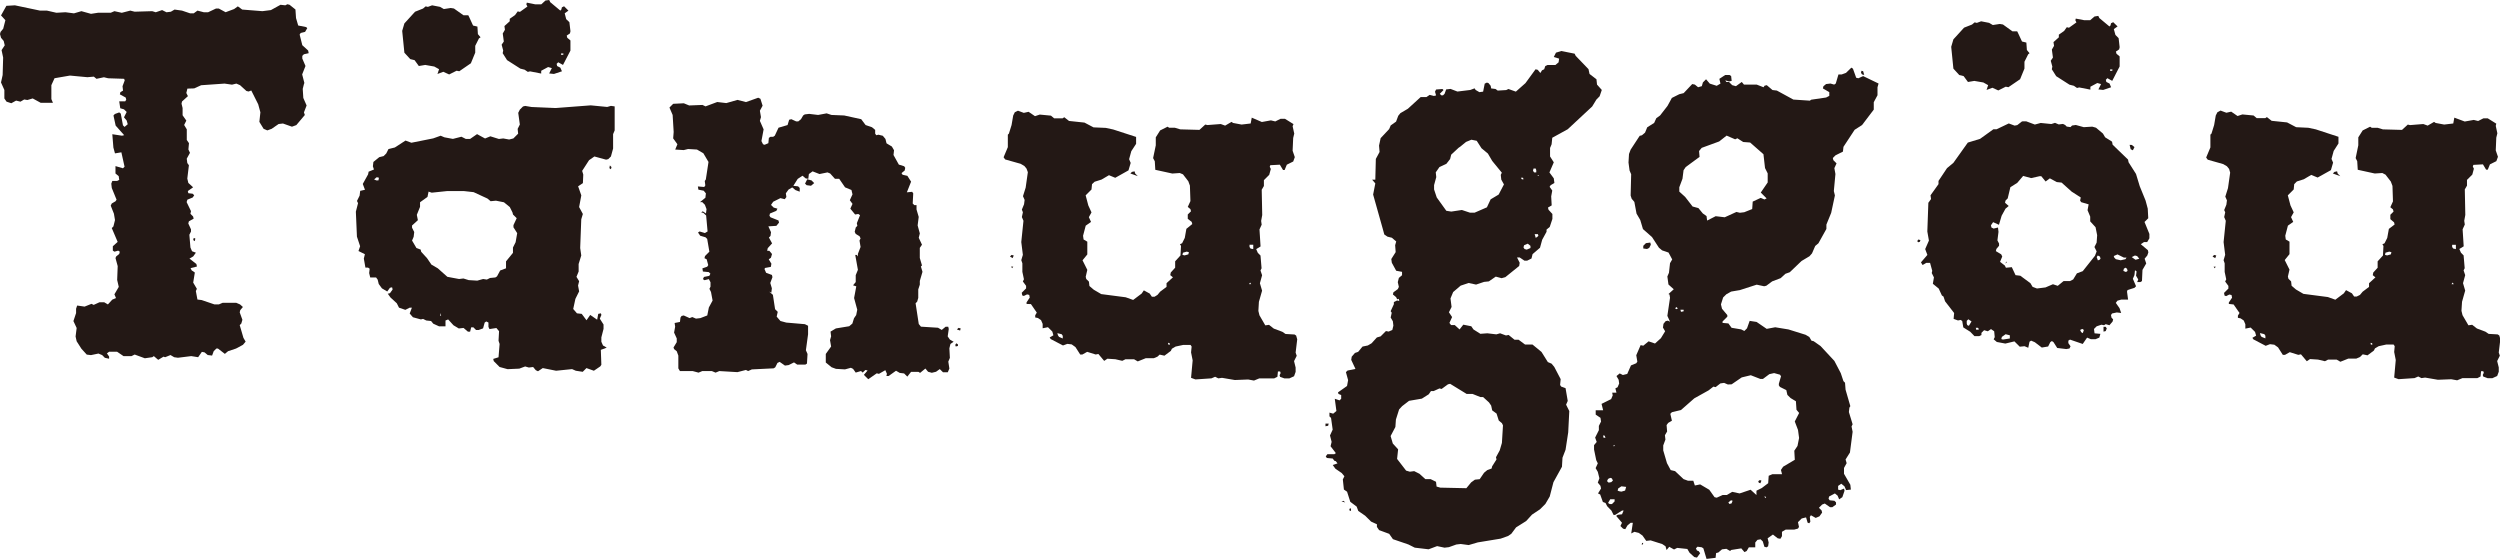 <svg xmlns="http://www.w3.org/2000/svg" width="114.57" height="25.612" viewBox="0 0 114.57 25.612"><path d="M8.854,10.95,8.928,11l.024-.122-.073-.024ZM13.075.193,12.856.168l-.44.243-.39.05L11.1.387,10.9.24l-.171.123-.39.146L10.025.339H9.9L9.538.51h-.2L9.05.435,8.879.559H8.709L8.341.435,8,.387l-.171.1-.2.024-.2-.1-.291.1L6.977.461,6.171.485l-.2-.05-.39.1L5.244.461,5.074.534H4.488L4.17.583,3.731.461l-.341.1L3,.51,2.585.534l-.439-.1H1.829L.683.193.293.216.047.656l.2.219-.1.39-.121.146L0,1.51l.047.171.123.146.047.2-.145.219.072.341-.023.8-.075.341L.2,4.072v.39l.1.146.219.072.219-.121.2.049.171-.1.146.024.244-.072.366.2h.561l-.072-.171V3.852l.145-.318.707-.122.8.075.294-.026.122.1.341-.072.194.047.732.024.026.073-.1.268.024.2-.123.072-.023.1.268.146.024.1-.049.075H5.464l.047.316.171.05.123.121-.123.245.123.146.049.171-.146.122-.073-.073-.1-.536L5.464,5.1l-.2.073L5.2,5.242l.1.463.39.439-.1.024L5.147,6.1l.049.61.073.268.293-.049.146.66-.073.072-.343-.1V7.9l.148.122.024.171-.1.049H5.147L5.1,8.365l.023.2.219.536-.049.073-.171.1-.047.1.146.367.049.293-.073.293-.075.073.27.634-.221.2v.2l.075.049.171-.049.073.049-.024.1-.146.123-.026.072.1.366-.024.635.073.317-.2.341.073.171-.171.073-.2.219-.171-.1L4.56,13.8l-.267.122-.1-.049L3.877,14l-.341-.049-.049.146v.2l-.122.366.148.317-.049.39.049.219.218.341.245.27.194.023.341-.072.172.072.122.123L5,16.389v-.1l-.1-.145.1-.075h.367l.293.2h.366l.146-.072.465.171.341-.049.072-.05.2.171.244-.146.073.026.245-.1.171.1.171.024.61-.075.316.05.171-.245.123.024.146.122.2.024.073-.2.122-.122h.072l.318.245.146-.123.366-.122.317-.171.122-.146-.1-.171-.171-.585.073-.073.05-.171-.123-.341.024-.1.122-.146L11,13.9l-.171-.073H10.2l-.171.073h-.2l-.587-.2-.194-.024-.073-.39.047-.1L8.854,12.9l.075-.462-.146-.1-.05-.1.293-.075L9,12.048,8.683,11.8l.171-.1.123-.171L8.8,11.462l-.073-.171-.049-.585.075-.146v-.1l-.123-.268.026-.1.219-.122-.026-.1-.122-.122.026-.122-.2-.415L8.587,9.1,8.83,9,8.9,8.9,8.83,8.827l-.2-.024-.023-.1.243-.171-.219-.2-.047-.2.073-.611-.073-.1-.026-.2.148-.268L8.634,6.8,8.66,6.51l-.1-.146V5.876l-.121-.2.1-.2-.171-.244V4.9l-.049-.2.023-.1.27-.245-.073-.145.049-.2L8.9,4l.318-.145,1.073-.075.341.049.2-.049L11,3.852l.293.267.1.024.122-.047.318.633.1.367-.047.439.194.317.171.073.2-.073.316-.219.2-.024.413.146.2-.073.39-.463L13.929,5.1l.122-.317L13.9,4.437l-.026-.415.05-.2.024-.073-.1-.39L14,2.973l-.146-.341V2.509l.073-.073.219-.049-.024-.122-.268-.244-.122-.488.049-.073.2-.049.1-.171-.049-.049-.366-.073-.1-.343-.026-.39L13.27.168l-.1-.024Z" transform="translate(0 0.051)" fill="#231815"/><path d="M23.647,7.707l.072.049.026-.1-.075-.075ZM15.89,14.343l.023.073.026.049H15.89Zm.316-5.586h.78l.44.049.634.293.146.122.244-.024.366.073.268.219.122.244.026.1L19.4,10l-.148.317v.1l.171.268-.072.415-.122.244v.244l-.318.39v.318l-.268.1-.145.27-.075.049-.244.024-.146.073-.171-.026-.268.075-.392-.024-.243-.075-.2.024-.536-.1-.439-.39-.293-.171-.2-.294-.268-.293-.024-.1-.194-.073-.2-.341.073-.171.026-.219-.1-.2v-.1l.268-.244-.049-.244.148-.366V9.269l.341-.245.049-.243.145.049Zm-3.341-.536.122-.1.1.024-.023.122h-.1Zm8.318-3.27-1.1-.047-.293-.049-.1.024-.146.146-.073.146.073.536-.1.2.023.219-.219.219-.194.049-.27-.049-.2.024-.39-.122-.244.1-.366-.2-.317.219h-.2l-.2-.1-.39.1-.39-.073-.171-.073-.341.122-1,.2-.27-.1-.488.317-.293.073-.1.2-.122.122-.2.049-.268.219-.024.2.049.146-.244.1-.024.122-.244.44.1.267-.219.05-.026.219-.121.244.049.1-.1.39.049,1.146.146.439-.075.219.294.146-.049.2.073.415h.122l.072.05-.023.2.049.2h.268l.073.1.049.2.146.2.244.145.122-.171.1-.023.024.1-.122.171-.1.024.123.171.291.268.1.2.291.1.2-.1h.1l-.1.268.146.171.366.1.1-.024.148.073.219.024.1.122.267.122h.294v-.268l.122-.049.244.268.244.146.218-.024.2.171h.1l.049-.2h.1l.122.122h.122l.2-.073.075-.268.072-.049.1.049v.2l.047.1.317-.049.122.146-.024.439.049.146-.049.61-.243.075.023.1.268.27.366.1.536-.024.27-.1.171.049.194-.024.123.146.1.049.219-.146.611.122.732-.075.171.075.317.049.171-.171.341.122.293-.2.049-.075-.024-.683.27-.1-.171-.1-.075-.171v-.2l.1-.39v-.2l-.171-.268.073-.171-.024-.073-.121.024-.05.268-.317-.219-.171.244-.219-.293-.219-.024-.171-.2.1-.463.171-.343-.049-.267.049-.2-.122-.2.1-.245V12.1l.121-.392-.049-.341.049-1.317.073-.244-.171-.317.1-.536-.146-.415.219-.146L22.451,8,22.4,7.831l.316-.489.245-.171.535.146.1-.024.122-.122.1-.366V6.147l.072-.171v-1.1l-.171-.024-.171.049-.755-.073ZM15.329.316l-.1-.024-.121.1-.367.146-.488.536-.1.341.1,1,.268.293.2.049.194.268.294-.049.415.073.219.122-.073.219.267-.1.268.122.341-.171.123.024L17.3,2.9l.2-.488V2.1l.171-.341.073-.049-.122-.146L17.6,1.218l-.2-.047L17.231.8l-.049-.1h-.219L16.524.39,16.378.366l-.317.049-.171-.1L15.523.244Zm6.122,2.123.1.024-.024.049h-.1ZM20.889,0l-.171.024L20.525.2h-.268L19.865.121,19.842.2l.049.1-.343.245-.1-.024-.123.169-.244.171V.975l-.243.219.023.171-.1.171.049.366-.1.146.072.268-.024.122.2.317.611.39.194.049.148.1.1-.024.512.1V3.243l.317-.171.171.049-.123.245.219.023.367-.122L21.4,3.1l-.146-.073-.024-.1.073-.073.219.122.341-.658V1.853l-.146-.122-.024-.1.148-.1.023-.1-.049-.415L21.669.878,21.6.61l.171-.123-.2-.2-.1.05-.024.1L21.4.486,20.938.1Z" transform="translate(4.279)" fill="#231815"/><path d="M27.279,5.093H27.4l.073-.049.171-.366.415-.122.073-.244.1-.024.219.1h.1l.122-.1.1-.171.073-.049.2-.024.413.049.39-.073.221.073.584.024.78.171.2.268.293.1.146.122v.171l.049.073.1-.024.2.049.122.146.049.2.244.146.1.171-.024.219.244.439.244.075.049.072-.024.123-.146.121.049.075.219.049.171.267-.194.489.243-.024.049.072-.024.465.075.073h.1v.2l.1.341-.049.39.1.366-.049.2.148.317-.1.146v.463l.1.341-.05.049.073.244-.122.416v.171l-.072.219v.39l-.05.171-.072.073.145.951.1.122.782.049.171.1L35.3,13.8h.122l.024.1-.049.341.1.146.172.1-.146.1-.049.2.023.439-.072.171.049.317-.073.171h-.219l-.148-.146-.171.123-.194.047-.171-.047-.123-.148-.244.2-.072-.047h-.341l-.172.218-.146-.146-.2-.024-.171-.1-.341.243h-.1l.024-.1-.073-.169-.293.169-.1-.024-.39.27-.2-.2.171-.2-.1-.024L31.5,15.9l-.075-.072-.243.072-.122-.171-.1-.049-.27.073-.413-.024-.2-.073-.267-.218v-.392l.244-.341-.05-.293.05-.171-.026-.219.245-.146.61-.1.145-.122.075-.244.1-.146.049-.244-.145-.536.1-.536L31.06,11.9l.122-.148v-.317l.1-.244-.122-.683h.073l.049.073v-.122l.122-.317-.049-.293.049-.1-.049-.1-.171-.1-.049-.1.049-.2.072-.073-.023-.122.146-.366L31.3,8.631l-.146.024-.219-.268.1-.219L30.912,8l.122-.268-.047-.2-.294-.122-.268-.39h-.194l-.221-.245-.121-.049-.367.075-.316-.123-.171.123-.026.219L28.888,7l-.146-.122-.219.146-.2.317.219.024.073.073v.171l-.194-.073-.148-.122-.171.1-.122.169.024.171-.073.1-.2-.049L27.4,8.07l-.1.146.123.122.171.049-.049.1-.293.122-.024.1.049.073.366.146.024.1-.122.146-.366.024.121.268-.023.171-.073.073.146.268-.2.219-.026.122h.1l.122.146-.05.171-.1.073.122.2-.026.146-.267.049-.024.05.073.171.268.1.024.1-.1.267.073.245-.024.2-.1-.05.171.148.1.658.122.122-.049.219.171.2.268.073.854.073.146.073v.39l-.1.732.075.171-.026.44-.073.047H28.5l-.146-.1-.244.122-.171.024-.244-.171-.1.05-.1.2-.073.047-1,.049-.171.075-.1-.05-.39.1-.83-.049-.171.072-.171-.072h-.439l-.171.072-.268-.072h-.585l-.073-.123v-.585l-.073-.2-.122-.1-.026-.073.148-.244v-.171l-.122-.268.049-.268-.024-.171.244-.049.024-.2.049-.073.1-.024.27.122.121-.049.171.073.2-.024.317-.122.073-.366.171-.317-.073-.39-.072-.146.049-.1v-.2l-.075-.146-.2.05-.073-.05.049-.1.245-.049.049-.1-.075-.072-.268-.026-.024-.145.219-.075.049-.073-.072-.268-.1-.049.024-.1.2-.2-.1-.585L24.3,9.7l-.245-.073-.1-.146.072-.049.244.073.122-.073L24.327,8.7,24.2,8.582l-.1-.024.073-.049.146.1.026-.2-.075-.2-.122-.122h-.1l.245-.2.023-.2-.1-.122-.244-.049-.023-.146.291.024.05-.073-.026-.2.049-.073.122-.8L24.2,5.849l-.293-.171L23.5,5.654l-.2.049-.39-.024.1-.244-.194-.268.023-.293-.047-.78-.146-.341.171-.171.488-.024.244.1.61-.024L24.3,3.7l.535-.2.416.049.512-.146.39.1.561-.2.1.049.1.317L26.79,3.9l.05.293-.05.171.171.39-.1.536.073.146.073.024.171-.073.024-.244Zm1.879,2,.121.123-.146.122-.2-.026-.073-.072.1-.2Zm6.708,7.514v.073l-.1.024-.023-.073.049-.073Zm.1-.634-.146-.049.072-.073.1.024Z" transform="translate(8.034 1.175)" fill="#231815"/><path d="M47.193,4.453l.075.341-.049.2-.026.585.1.293-.072.2-.294.146-.1.244h-.073l-.146-.244-.439.024-.024.073.049.1-.073.268-.244.244v.268l-.1.171L45.8,8.526l-.049.27.024.171-.1.219.049.78-.2.122.075.171.122.122.049.585-.049.1.073.219-.1.366.1.341-.146.512-.024.416.049.2.268.462.171-.024.219.172.39.146.148.1.413.024.073.049.049.171-.073.61.05.146-.122.244.072.293v.2l-.072.2-.219.1h-.221l-.2-.073-.024-.073.049-.1-.024-.073h-.1l-.024.244-.146.073h-.683l-.244.1-.268-.049-.61.024-.587-.1-.171.024-.145-.073-.171.073-.732.049-.2-.073.073-.8-.073-.366.026-.268-.049-.073h-.341l-.343.073-.171.1-.049.1-.293.219-.219-.049L41,15.015l-.171.073H40.46l-.364.146-.171-.1h-.39l-.148.073-.316-.073-.367-.024-.146.1-.267-.317-.123.024-.39-.122-.219.122h-.1l-.219-.341-.171-.122-.2-.024-.2.073-.561-.293-.049-.073.171-.1-.049-.171-.2-.2-.243.049v-.2l-.073-.171-.146-.1-.122-.024v-.1l.072-.123-.268-.39L35,12.6v-.072l.146-.221-.023-.121-.1-.024-.148.072-.072-.024-.024-.122.2-.2V11.77l-.148-.2.049-.1-.072-.341v-.39l-.05-.146.073-.244-.073-.585.1-.975-.073-.171.047-.219-.047-.122.1-.244.026-.2-.075-.171.123-.392.1-.707L35,6.4l-.1-.122-.171-.1-.709-.2-.072-.1.194-.463V4.843l.049-.049.122-.392.075-.438.073-.148.145-.072.268.1.219-.049.293.2.219-.073.513.049.146.122h.39l.073-.05.219.171.707.075.416.219.561.024.341.073,1.049.341v.317L39.8,5.6l-.1.366.072.171-.1.341-.608.341L38.777,6.7l-.341.2-.317.1L38,7.111l-.024.244-.268.268.122.463.146.318-.121.219.1.219-.244.171-.122.463.024.171.171.1v.585l-.219.268.219.439-.073.317.024.1.123.122.023.2.2.171.341.2,1.122.146.341.122.39-.293.1-.146.268.146.1.146h.121L41,12.186l.122-.148.293-.219v-.171l.293-.268-.122-.1.024-.122.2-.219v-.293l.244-.268.024-.439-.049-.073.1-.049.122-.244.073-.415.27-.219-.026-.1L42.388,8.7V8.5l.148-.146-.026-.1-.122-.1.122-.267-.024-.709-.073-.2-.244-.317L42.022,6.6l-.341.024L40.9,6.453l-.023-.39L40.8,5.916l.122-.585V4.965l.2-.317.341-.171.073.049H41.8l.244.073.879.024.267-.244.1.023.61-.047.2.073.293-.171.072.049.39.073.416-.049.049-.268.463.2.415-.075.2.049.244-.121h.2l.392.244ZM34.362,10.5l-.122-.073.073-.073.1.024Zm-.023.463-.049-.073h.1Zm2.1,3.074.049.073.171.073v-.122l-.049-.073-.2-.049Zm3.537-7.416.122.122-.341-.122.073-.073.121-.024Zm1.585,7.855v-.073l-.073-.024v.073Zm.683-4.1.171-.049.024-.1-.1-.024-.171.049-.024.1Zm3.05,1.317-.049-.073-.05.073ZM45.218,9.99l.049.073.122.024v-.2h-.171Z" transform="translate(12.045 1.329)" fill="#231815"/><path d="M59.352,24.268l-.026.073h.05l.024-.073ZM45.934,22.705v.073l.073.026v-.123Zm-.364-.341.171.049-.075-.073Zm19.1-.927.026.073.072.024.049-.121-.073-.026ZM44.837,18.8v.122l.123-.024.023-.1Zm14.686-8.27-.122.122v.122l.171.024.1-.049.075-.146-.024-.1Zm9.856-7.806.047.073.1.024-.049-.171L69.4,2.63ZM63.3,22.413l.122-.1.073.023-.049.123-.1.023Zm-5.513.024.1-.171h.2v.1l-.122.122h-.1Zm7.171-.316.075.049-.05.047ZM58.3,21.9l-.073-.026.023-.1.148-.1.219.026-.049.169-.171.049Zm-.561-.465.049-.1.1-.049.073.023.049.1-.075.073-.122.023Zm.291-1.634.073-.024-.047.073Zm-.462-.366v-.1l.072.024.026.1Zm7.317-2.682.293-.219.219-.049.268.073.049.072-.1.343v.073l.049.073.293.146.049.219.148.146.243.146.026.39.122.146-.2.39.148.39.049.366-.073.366-.146.219.023.415-.535.317-.1.148.05.194h-.44l-.171.073-.024.341-.293.221-.244.121v.2l-.268-.243L63.816,22l-.341-.073-.245.146h-.194l-.268.122-.1-.023-.243-.341-.416-.245-.244.05-.072-.219h-.245l-.2-.073-.39-.367-.2-.047-.171-.318-.171-.584V19.8l.1-.268-.023-.2.1-.171-.024-.293.073-.1.171-.1-.073-.317.073-.073.416-.1.61-.536.657-.366.219-.171.1.024.219-.171.171-.024.171.073L63.45,17l.463-.317.415-.1.439.171Zm-3.781-3.172h.146v.073l-.121.024Zm-.244-.073.073-.049.049.073-.073.024ZM62.3,9.29l-.171-.122-.2-.244-.268-.073-.341-.44-.268-.243v-.2l.146-.39.049-.39.1-.146.633-.465-.023-.268.122-.146.8-.293.341-.268.392.171.1-.049.268.171.318.024.61.536.072.634.122.244v.416l-.317.463.268.268-.1.049-.171-.073-.366.171-.024.341-.366.146-.2.024L63.67,9.1l-.536.244-.415-.049-.392.2Zm6.391-6.563-.2.073h-.146l-.122.415-.073.049-.171-.049-.2.024-.122.1-.024.1.293.171v.171l-.146.075-.683.1L67.036,4l-.756-.05-.757-.413-.2-.024L65.06,3.29l-.1.024-.047.072L64.6,3.264h-.585l-.1-.121-.268.194-.171-.047-.146-.146h-.122l-.049-.075.171.05.122-.024-.024-.221-.073-.049h-.2L62.888,3l.05.219-.171.1-.318-.1-.171-.2-.145.146-.049.171-.171.049-.148-.122-.121-.024-.392.416-.2.049-.341.171-.2.366-.341.439-.171.122-.1.219-.317.2-.1.244-.145.122-.1.024-.415.634-.075.2-.023.39.049.367.073.169-.024.977.047.146.123.146.1.536.171.293.123.415.415.366.317.488.146.122.294.1.169.316-.1.171-.049.44-.073.171.05.366.243.219-.243.219.049.024.023.146-.122.829.122.268-.1-.049-.1.024-.1.122-.024.171.1.171-.194.317-.27.244-.294-.1-.243.2-.122-.026-.2.463.049.294-.049.073-.243.1-.171.39-.2.049-.145-.073-.148.121.1.172.023.171-.073.171-.1.049.049.2h-.194l.023.122-.072.171-.44.219.073.293h-.341v.2l.219.146.026.171-.1.2V19.1l-.171.341.072.2-.122.146v.2l.1.488.072.146-.1.219.1.172.073.293-.073.2.122.146.026.122L57.327,22l.1.05.122.341.123.047.073.146.194.2.1.2h.073l.317-.2H58.5l-.073.172-.194.023-.075.05.268.316-.072.148.122.122.1.024.1-.172.146-.122h.1l-.073.489.146-.075.2.05.171.122.171.244.2-.024.536.171.148.1.047.172.123-.148.219.123.145-.073.465.049.1.171.219.2.122.024.146-.2-.072-.1-.075-.023-.047-.1.073-.075.194.026.075.049L62.3,25l.415-.049.024-.219.1-.024.171-.146.2-.024.171.1.049-.047.463-.073.146.171.1-.05.1-.169h.294v-.221l.1-.121.146-.026.1.1.072.243.1.026.072-.05.024-.171-.047-.194.243-.172.219.172.122.023.073-.121v-.2l.171-.1h.39l.172-.047.047-.075-.047-.219.171-.169.2-.05.072.244.075.026.049-.073-.024-.219L67.084,23l.219.122.171-.072.123-.171-.024-.1-.122-.121.146-.148.122-.047.244.169h.1l.171-.122v-.1l-.073-.073-.219-.023-.049-.073.024-.1L68.183,22l.122.1.073.171.146-.1.1-.294-.023-.1-.171.073-.1-.023v-.172l.146-.1.146.121.073.171.219-.023-.024-.221L68.6,21.1v-.268l.121-.219-.049-.169.2-.318.123-.951-.049-.244.049-.1-.171-.561.023-.2L68.89,18l-.219-.756-.024-.317-.073-.073-.122-.366-.293-.561-.635-.683-.316-.221L67.11,15l-.1-.171-.171-.1-.782-.244-.61-.1-.39.073-.463-.317-.317-.049-.122.341-.122.122-.146-.073-.439-.073-.146-.2-.268-.024V14.12l.219-.219v-.073l-.245-.293-.047-.2.1-.317.148-.146.219-.122.415-.073.756-.244.341.073.1-.024.268-.2.39-.148.218-.2.2-.072.536-.513.366-.219L67.133,11l.148-.341.146-.122.366-.658v-.2l.219-.536.171-.8-.049-.2.073-.782-.049-.268.1-.219-.146-.146-.024-.1.122-.122.341-.171.024-.219.512-.78.341-.219.536-.707V4.07l.171-.318V3.386l.049-.171-.707-.341-.219.1-.1-.024-.148-.415-.072-.049ZM50.449,17l.1-.024.755.463h.27l.366.146h.122l.268.244.1.146.047.219.2.146.1.317.145.122.049.1-.049.806-.1.341-.172.316.024.1-.2.316-.024.1-.2.073-.146.121-.2.294-.219.023-.171.123-.221.268-1.194-.026-.171-.049-.026-.219-.244-.121h-.243l-.27-.245-.243-.122-.2.026-.171-.05-.413-.536.047-.439-.244-.268-.1-.341.219-.415.024-.341.146-.463L48.35,18l.317-.244.587-.1.316-.2.1-.146h.122l.268-.122.1.024Zm3.512-6.2-.049-.073.026-.1.171-.073.122.1v.1l-.171.073Zm.463-.683h.148l.023.073-.047.049-.075.049Zm-.634-2.586h.1l.023.075H53.84Zm.757-.1.047-.024.026.047Zm-.2-.219.024-.1h.1l.026.075v.1h-.1ZM50.375,9.047l-.439-.611-.122-.366v-.2l.1-.366-.023-.219.169-.243.318-.148.171-.219.049-.2.341-.317.073-.049.268-.219.244-.1.244.049.219.341.293.244.2.341.439.536-.049.1.024.218.122.219-.243.465-.367.219-.171.366-.561.244h-.219l-.367-.122-.486.073ZM55.4,1.8l-.1.2.244.073-.024.171-.148.122H55.01l-.1.049-.05.146-.1.049-.075.122-.121-.146-.1-.024-.462.634-.44.39-.341-.121-.1.049-.39.024-.1-.073-.2-.026-.023-.121-.1-.123-.073-.024-.1.049-.073.366-.171.024-.171-.1-.049-.075-.2.075-.587.072-.316-.121-.2.024-.072.2-.073.072h-.075l-.072-.072.171-.171-.05-.049-.291.024-.049.1.049.171-.1.024-.194-.049-.148.1H49.2l-.587.536-.341.2-.1.122-.1.268-.244.171-.073.171-.39.415-.073.341.024.293-.171.318-.024.951h-.146l.146.171-.1.512.439,1.561.073.268.146.1.2.049.2.171-.049.171.024.317-.2.317.024.171.2.366.268.05V12l-.146.123-.049.194.049.219-.049.1-.2.146-.024.1.146.122.05.1.072-.024.024.1-.1-.024-.148.073v.1l-.146.317.049.073-.049.219.1.171.024.2-.049.2-.169.073-.123-.024-.244.244-.171.049-.244.268-.172.1-.243.05-.2.243-.146.049-.148.171-.023.146.194.415-.364.075-.073.073.1.366-.049.268-.415.293.024.073.123.049v.171l-.075.073-.219-.073.075.561-.148.122-.171-.049v.171l.073.073.075.536-.123.268.075.293-.049.2.243.317-.072.049h-.318l-.073.1.05.073.268.024.073.1.072.024.075.1-.219.073.122.169.291.2.122.146-.072.146.049.463.145.1.148.463.291.219.075.2.316.219.27.268.268.123v.122l.1.146.463.171.171.244.709.243.291.146.634.075.39-.146.341.072.2-.024.341-.122.2-.023.366.049.415-.122,1.049-.172.343-.122.145-.1.219-.294.463-.291.268-.294.367-.244.244-.244.2-.341.171-.658.39-.707.024-.413L55.839,20l.122-.8.049-.975-.146-.293.075-.171-.1-.585-.2-.073-.05-.073.026-.268-.293-.561-.123-.148-.171-.072-.291-.465-.415-.341h-.341l-.294-.219H53.5l-.27-.219-.121.024-.27-.1-.171.049-.415-.049-.317.024-.317-.2-.1-.146-.366-.073-.171.219-.219-.2h-.171l-.075-.1.123-.268-.146-.219.122-.244-.05-.39.122-.293.343-.293.366-.122.341.073.366-.123.219-.023.317-.219.268.072.171-.047.635-.513.023-.146-.122-.244h.122l.219.148h.122l.2-.1.049-.2.341-.293.1-.366.2-.366v-.1l.146-.122.122-.366V9.193L55.059,9l-.026-.1.171-.1-.023-.413.049-.268-.122-.171.049-.075.171-.1L55.3,7.559l-.2-.27.2-.463-.171-.268v-.39L55.2,6,55.23,5.7l.709-.39L57.06,4.266l.194-.318L57.4,3.8l.1-.291-.219-.245-.026-.244-.317-.244-.047-.219-.587-.61-.049-.1-.61-.122Z" transform="translate(15.907 0.613)" fill="#231815"/><path d="M73.391,14.786v.219l.1-.024.049-.122-.049-.073Zm-4.487-2.9.049-.049-.026-.049Zm-4.051-1.024.05.049.072-.024L65,10.809l-.1-.024Zm9.734-4.415.049.2.1.049.073-.146-.121-.1Zm-5.88,8.9.026-.1.171-.122.194.049v.146l-.316.049Zm3.661-.317-.05-.1.1-.049.072.049-.049.146Zm-4.831-.2h.1l.049.073-.121.024Zm-.39-.122-.024-.073v-.122l.073-.073.146.1-.121.2ZM74.3,12.224l.023-.1.073-.049.073.049.024.1-.073.05Zm-1.221-.634.049-.073.1.049.026.1-.049.05-.073.024Zm1.707.073-.1-.073.145-.073.1.026.1.121-.171.05Zm-.83.024-.072-.073-.024-.072.171-.075.293.146h.122l-.049.073-.219.05ZM70.465,7.882h.073l.2.244.194-.145.317.171.221.024.462.415.416.267L72.318,9l.05.073.341.1-.05.268.122.293v.219l.245.268.073.366-.024.341-.1.2.1.2-.075.2-.561.707-.268.1L72,12.615l-.145.073h-.293l-.268.219-.221-.073-.34.146-.392.049-.2-.075-.1-.169-.463-.341-.219-.026-.171-.366-.27.026-.049-.1-.219-.171.1-.244-.049-.1-.243-.146.023-.1.123-.146v-.1l-.075-.146.049-.39-.023-.2-.2.049-.1-.049-.024-.1.1-.146.268.122.122-.415L68.9,9.37l.145-.122L68.878,9.1,68.9,9l.1-.1.122-.512.316-.2.27-.318.366.1ZM69.658,5.37l-.219.171-.122.024-.268-.1-.561.268h-.145l-.61.439-.561.171-.66.927-.293.244-.39.585v.148l-.366.512.024.171-.123.171-.047,1.317.073.415-.171.39.1.268-.294.341.075.122.171-.1h.171l.1.366-.023.1.1.2-.049.293.268.219.146.317.073.049.073.219.415.536-.024.268.2.073.123-.024.072.049.049.293.318.2.194.2h.219l.1-.049v-.1l.122-.122.171.049.146-.1.145.1.026.268-.049.1.145.122.39.073.416-.1.244.244.219-.023.171.072L70,15.468l.073-.049.171.073.318.244.291-.049.1-.2.072-.049.073.049.171.268.416.05.145-.026.049-.1-.1-.146V15.42l.075-.049.584.2.2-.291.171.072h.219l.171-.072.049-.172-.268-.024-.026-.2.123-.122.219-.073.122.024.073-.049.171.049.146-.171.024-.1-.073-.073-.026-.122.05-.073L74,14.127l.2.024-.075-.219-.171-.244.075-.1.171-.049h.317l-.049-.366.024-.073.317-.1.073-.073-.146-.343.073-.171.024-.219.073.05-.024.2.1.171-.049.121h.148l.072-.047.024-.513.171-.293-.073-.219.122-.146.049-.145-.023-.1L75.1,11l.148-.1h.145l.1-.171v-.2L75.27,9.98l.171-.171-.023-.439L75.319,9l-.268-.658-.171-.562-.341-.536-.024-.122-.707-.683L73.782,6.3l-.317-.2-.1-.171-.318-.268-.171-.049-.39.024-.364-.1-.171.024-.075.073-.171-.024-.072-.073-.1-.049-.194.024-.171-.073L71,5.492l-.488-.049-.268.073-.39-.146ZM67.586.857l-.1-.024-.122.1L67,1.076l-.489.536-.1.341.1,1,.268.293.2.049.2.27.291-.049.415.072.219.123-.073.219.27-.1.268.123.341-.172.122.024.536-.366.2-.488V2.637l.171-.341L70,2.247,69.879,2.1l-.024-.341-.2-.049-.171-.366-.049-.1h-.218L68.782.93,68.636.906l-.318.049-.171-.1L67.782.784Zm6.124,2.122.1.024-.024.049h-.1ZM72.978.564l-.2.171h-.267l-.39-.075L72.1.735l.049.1-.341.244-.1-.024-.122.171-.243.171v.122l-.245.219.026.171-.1.171.049.366-.1.146.073.268-.024.122.2.317.61.39.2.05.145.1.1-.024.512.1V3.783l.318-.171.171.049-.122.245.219.024.364-.123-.072-.171-.146-.072-.024-.1.072-.073.221.123.34-.66V2.393l-.145-.122-.026-.1.148-.1.023-.1-.047-.415-.146-.146-.073-.268.171-.123-.2-.194-.1.049-.023.1-.049.047L73.2.636l-.049-.1Z" transform="translate(23.009 0.192)" fill="#231815"/><path d="M74.969,10.891l.049.075.049-.075Zm-.049-.463.122.073.049-.122-.1-.024Zm5.586-3.879-.073.073.341.122-.122-.122-.024-.1Zm1.66,7.9V14.38l.072.024v.073Zm-5-.341-.049-.073-.024-.1.2.049.049.073v.122Zm8.757-2.489.049.075h-.1Zm-3.1-1.268.023-.1.171-.049.1.026-.026.1-.171.049Zm3.123-.293L85.9,9.989v-.1h.171v.2ZM75.14,3.818l-.073.146-.075.439-.121.39-.05.049v.585l-.194.463.073.1.707.2.171.1.1.122.049.171-.1.709-.123.39.075.171-.026.2-.1.244L75.5,8.4l-.047.219.073.171-.1.975.072.585-.072.245.049.145v.392l.072.341-.049.1.148.2v.122l-.2.2.024.122.072.024.148-.073.1.024.024.122-.148.219V12.6l.219.024.27.39-.073.122v.1l.122.024.146.1.073.171v.2l.244-.049.2.2.049.171-.171.1.05.072.561.294.194-.075.2.024.171.122.219.343h.1l.219-.123.39.123.123-.024.267.317.148-.1.366.024.317.075.146-.075h.39l.171.1.366-.146h.366l.171-.075.122-.121.219.047.293-.219.049-.1.171-.1.343-.075h.341l.049.075-.024.267.072.366-.072.806.2.073.732-.049.171-.075.146.075.169-.024.587.1.61-.024.27.049.243-.1h.683l.148-.075.023-.243h.1l.026.073-.049.1.023.072.2.075h.219l.219-.1.073-.194v-.2l-.073-.291.122-.245-.049-.146.073-.61-.049-.171-.073-.049-.415-.024-.146-.1-.39-.146-.219-.171-.171.024-.27-.463-.049-.2.026-.415.145-.513-.1-.34.1-.367-.073-.219.05-.1-.05-.587-.121-.122-.075-.171.2-.122-.049-.78.1-.219-.026-.171.049-.268-.023-1.172.1-.171V6.915l.244-.243.072-.27-.049-.1.026-.075.439-.024.145.244h.075l.1-.244.294-.146.073-.2-.1-.293.024-.585.049-.2-.073-.341.024-.1-.39-.244h-.2l-.243.122-.2-.049-.413.073L86,4.062l-.049.268-.416.049-.39-.073-.073-.049-.293.171-.2-.073-.61.049-.1-.024-.267.244L82.727,4.6l-.244-.073h-.268l-.075-.049-.341.171-.2.317V5.33l-.121.585.072.146.024.39.78.171L82.7,6.6l.146.075.244.316.075.2.023.709-.121.268.121.1.026.1-.146.146v.2l.171.146.024.1L83,9.16l-.075.415-.122.244-.1.049.049.073-.023.439-.244.268v.294l-.2.219-.023.121.122.1-.293.268v.169l-.294.221-.122.146-.146.073h-.122l-.1-.146-.27-.146-.1.146-.39.293-.341-.122-1.122-.146-.341-.2-.2-.171-.023-.2-.123-.123-.024-.1.073-.318-.219-.438.219-.27V9.745l-.171-.1-.023-.171.121-.463.244-.171-.1-.219.122-.219-.148-.318-.122-.462.27-.27.023-.243.122-.123.317-.1.341-.2.294.121.608-.34.1-.343-.073-.171.1-.366.219-.341V4.94L79.653,4.6l-.341-.073L78.751,4.5l-.416-.219-.707-.073-.218-.171-.075.049h-.39L76.8,3.964l-.513-.049-.221.073-.291-.2-.221.05-.268-.1Z" transform="translate(26.477 1.329)" fill="#231815"/></svg>